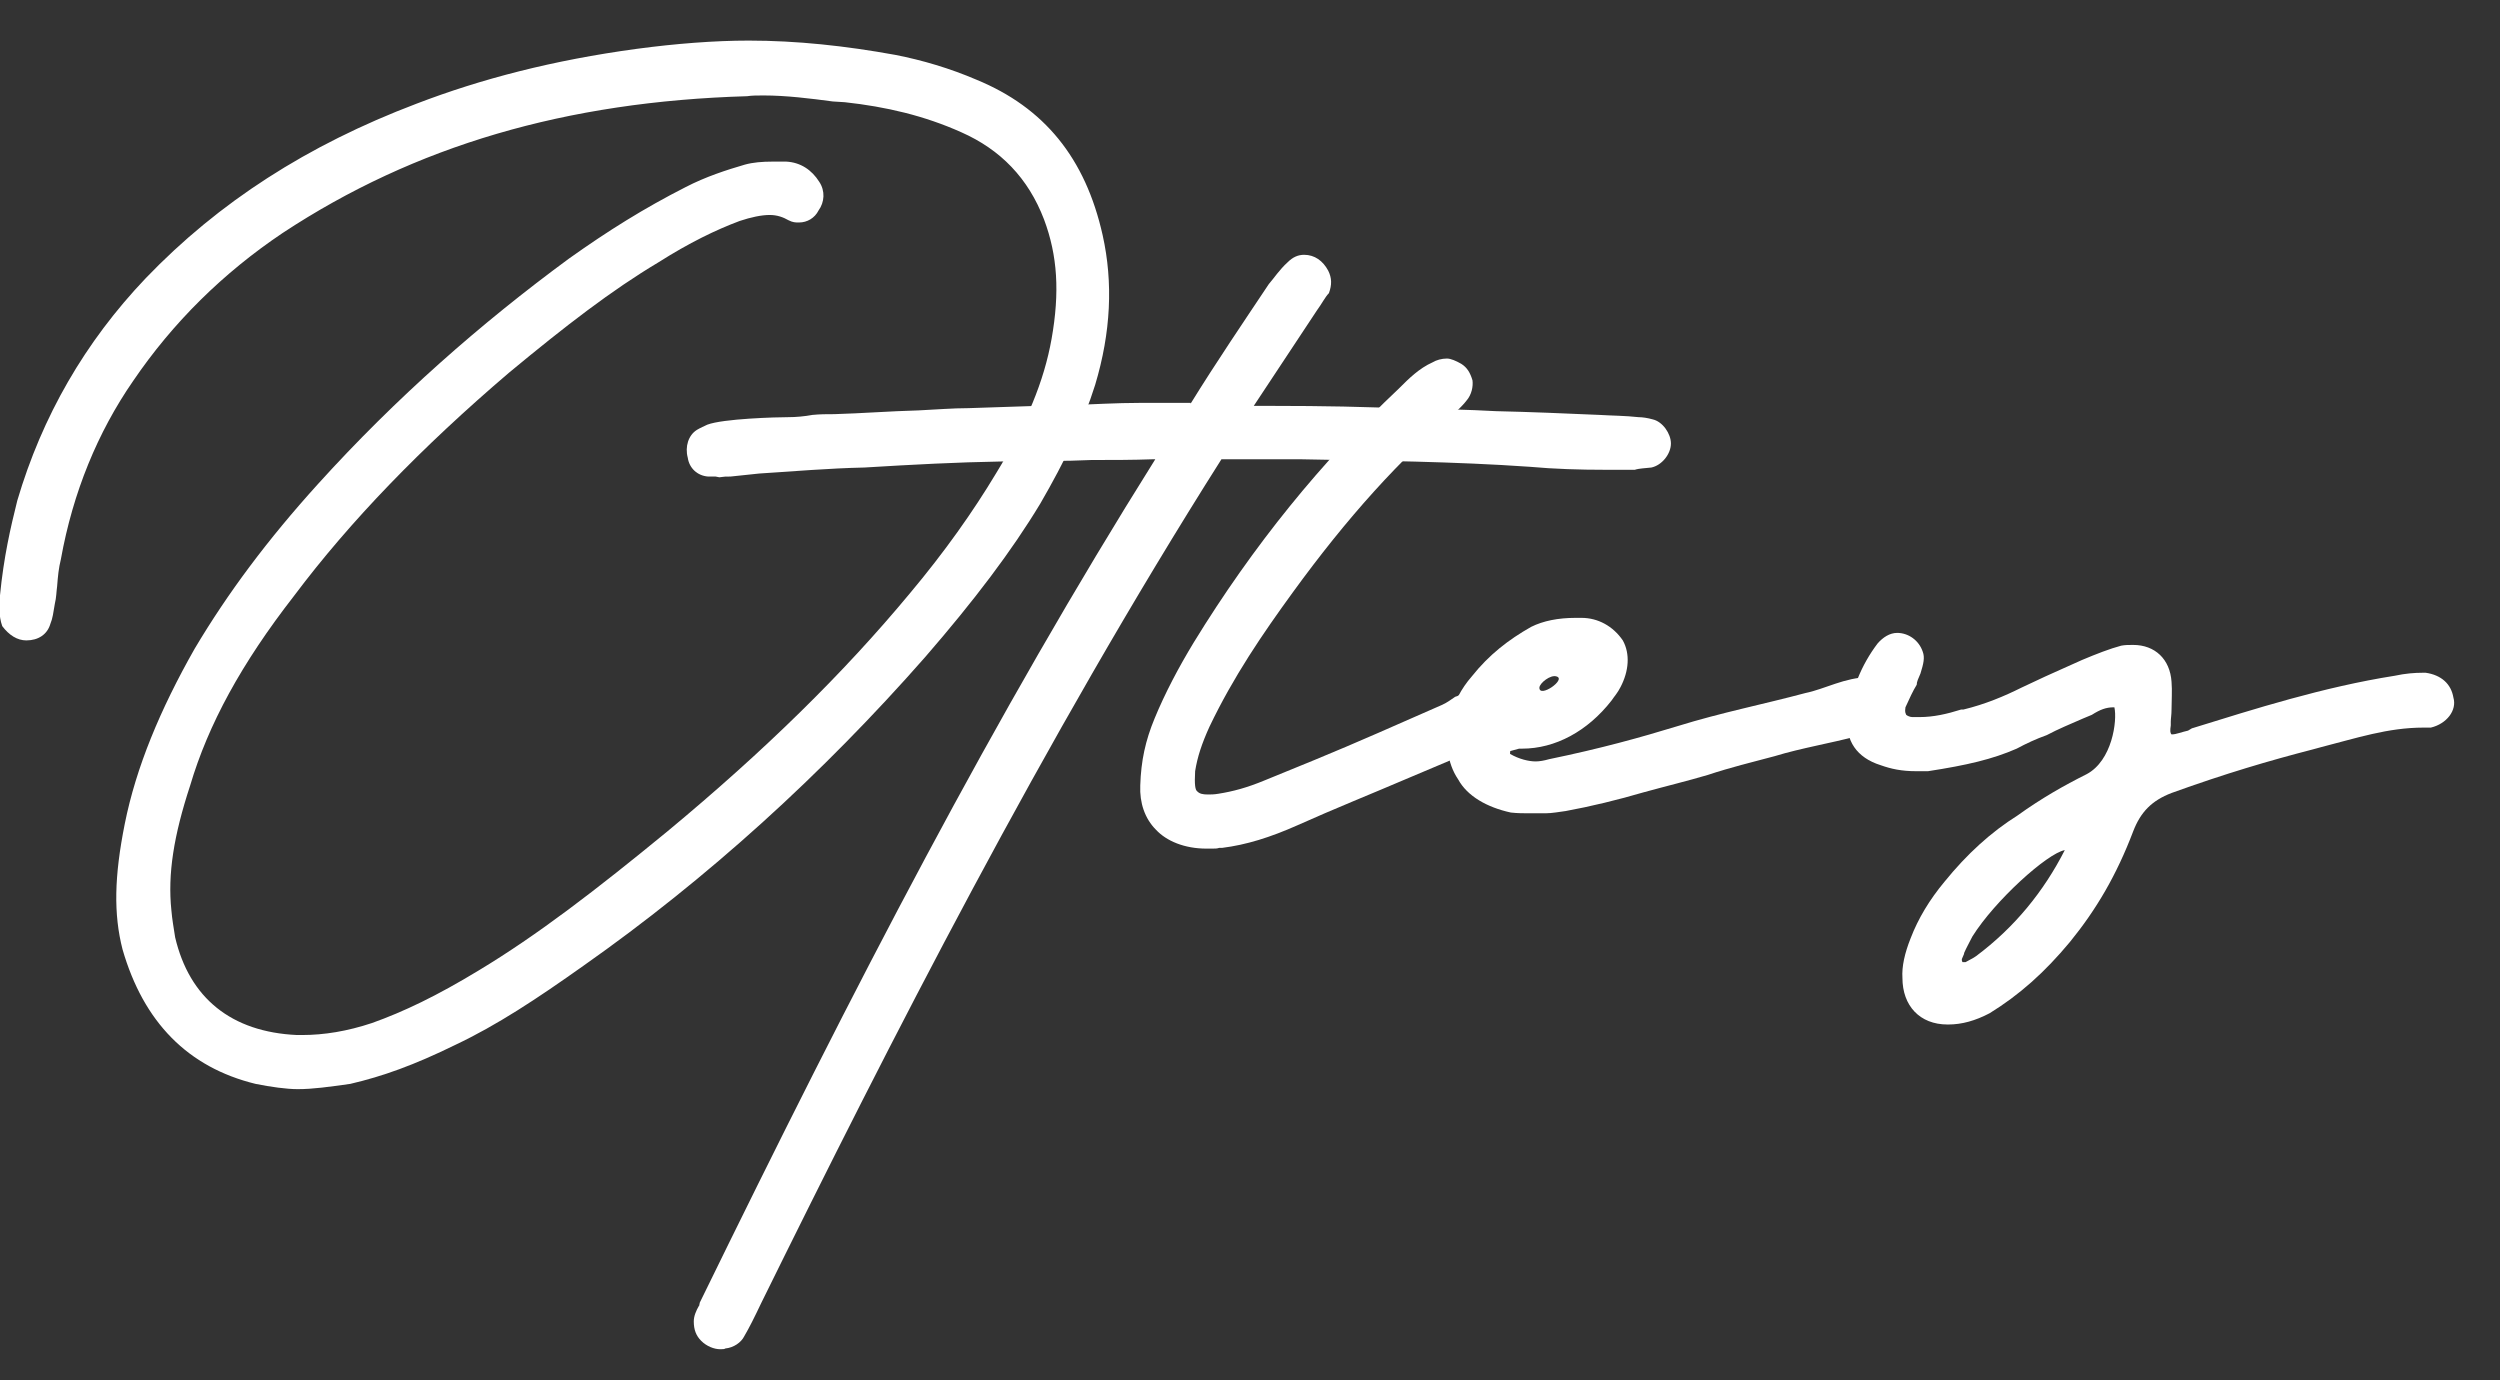 <?xml version="1.0" encoding="utf-8"?>
<!-- Generator: Adobe Illustrator 22.1.0, SVG Export Plug-In . SVG Version: 6.00 Build 0)  -->
<svg version="1.1" id="Layer_1" xmlns="http://www.w3.org/2000/svg" xmlns:xlink="http://www.w3.org/1999/xlink" x="0px" y="0px"
	 viewBox="0 0 332.6 183.6" style="enable-background:new 0 0 332.6 183.6;" xml:space="preserve">
<rect x="0" y="0" width="332.6" height="183.6" fill="#333333" stroke="none"/>
<style type="text/css">
	.st0{fill:#FFFFFF;}
</style>
<title>Asset 3</title>
<g>
	<path class="st0" d="M34,144.2c-9-2.2-14.9-8.2-17.7-17.9c-1.2-4.7-1.1-9.7,0.3-16.7c1.5-7.5,4.7-15.2,9.3-23.3
		c4.4-7.4,9.7-14.5,16.4-21.9C52.7,52.9,64,43,75.7,34.4c5.2-3.7,10-6.7,15.5-9.5c2.7-1.4,5.5-2.3,7.9-3c1.1-0.3,2.3-0.4,3.7-0.4
		h1.8c1.9,0.1,3.4,1.1,4.4,2.7c0.8,1.2,0.7,2.7-0.1,3.8c-0.5,1-1.5,1.6-2.6,1.6c-0.5,0-0.8,0-1.4-0.3c-0.7-0.4-1.5-0.7-2.5-0.7
		c-1.1,0-2.5,0.3-4,0.8c-3.2,1.2-6.7,2.9-10.8,5.5c-6.2,3.7-12.3,8.4-19.9,14.7c-11.6,9.9-21.1,19.7-28.6,29.7
		c-7,9-11.4,17.1-13.8,25.2c-2.2,6.7-3,11.8-2.5,16.6c0.1,1.2,0.3,2.3,0.5,3.6c1.9,8.1,7.5,12.6,16.2,13h0.7c2.9,0,6-0.5,9.3-1.6
		c4.2-1.5,8.6-3.6,14.2-7c7.8-4.7,15.6-10.7,25.1-18.5c12.9-10.7,23.4-21,32.2-31.6c4.7-5.6,8.5-11,11.5-16
		c4.1-6.7,6.4-12.3,7.4-17.9c1.1-6.2,0.8-11.1-1-15.9c-2.1-5.5-5.8-9.3-11-11.6c-4.9-2.2-10-3.4-15.5-4l-1.6-0.1
		c-3-0.4-6.2-0.8-9.2-0.8c-0.8,0-1.6,0-2.2,0.1c-24.1,0.7-44.2,6.6-61.8,18.2C29.7,36.3,23,42.9,17.7,50.7
		C13,57.5,9.7,65.5,8.1,74.4c-0.3,1.2-0.4,2.3-0.5,3.6c-0.1,0.7-0.1,1.5-0.3,2.3C7.1,81.5,7,82.3,6.7,83c-0.4,1.4-1.6,2.2-3.2,2.2
		c-1.2,0-2.3-0.7-3.2-1.9c-0.5-1.4-0.4-2.9-0.3-4.1c0.5-5.1,1.4-9,2.3-12.6c3.3-11.2,9-21.1,17.1-29.6c9.7-10.1,21.5-17.7,36-23.2
		c8.6-3.3,18.2-5.8,29.3-7.3c5.2-0.7,10.4-1.1,14.9-1.1c6.4,0,12.9,0.7,19.5,1.9c3.6,0.7,7.3,1.8,10.8,3.3
		c9,3.7,14.5,10.4,16.8,20.7c1.4,6.3,1.1,12.9-1,19.9c-1.6,5.1-4,10.1-7.3,15.8c-3.8,6.3-8.8,12.9-15.3,20.4
		c-13.7,15.6-29,29.5-45.5,41.1c-6.2,4.4-11.5,7.9-17,10.5c-5.5,2.7-9.7,4.2-14,5.2c-2.9,0.4-4.9,0.7-7,0.7
		C38.1,144.9,36,144.6,34,144.2z"/>
	<path class="st0" d="M222.3,59c0,1.4-1.2,2.9-2.6,3.2c-0.8,0.1-1.6,0.1-2.2,0.3h-4c-3.3,0-6.7-0.1-10-0.4c-10-0.7-20.4-0.8-30.5-1
		h-5.2h-5.3c-23.7,37.4-44.2,77.7-61.2,112.2c-1,2.1-1.6,3.3-2.3,4.5c-0.4,0.8-1.4,1.5-2.5,1.6c-0.1,0.1-0.4,0.1-0.7,0.1
		c-0.8,0-1.8-0.4-2.5-1.1s-1-1.5-1-2.6c0-0.7,0.3-1.4,0.7-2.1v0.1l0.1-0.5c20.8-42.6,39.2-78.1,60.6-112.2h-0.3
		c-2.7,0.1-5.5,0.1-8.2,0.1l-2.9,0.1c-3,0-6,0-9.2,0.1c-5.8,0.1-11.5,0.4-18.1,0.8c-4.7,0.1-9.3,0.5-14,0.8l-3.8,0.4
		c-0.7,0-0.8,0-1.5,0.1l-0.5-0.1h-1c-1.4-0.1-2.5-1.1-2.7-2.5c-0.4-1.5,0.1-3,1.2-3.7c0.5-0.3,1-0.5,1.4-0.7c2.1-0.8,9.2-1,10.8-1
		c1,0,2.1-0.1,3.2-0.3c1-0.1,1.9-0.1,2.9-0.1c3.6-0.1,7.4-0.4,11.2-0.5c2.2-0.1,4.5-0.3,6.7-0.3l12.1-0.4h1.2
		c3.2-0.1,6.3-0.3,9.5-0.3h6.7v0.1c3.4-5.5,7-10.8,10.4-15.9c0.7-0.8,1.4-1.9,2.5-2.9c0.7-0.7,1.4-1,2.2-1c1.4,0,2.5,0.8,3.2,2.1
		c0.5,1,0.5,1.9,0.1,3c-0.5,0.5-1,1.5-1.6,2.3L166.8,54h2.7c6.2,0,12.3,0.1,18.4,0.4c3.7,0,7.4,0.1,11.1,0.3
		c4.5,0.1,9.2,0.3,13.8,0.5c1.6,0.1,3.4,0.1,5.2,0.3c0.5,0,1.2,0.1,1.9,0.3C221.2,56.1,222.3,57.7,222.3,59z"/>
	<path class="st0" d="M198.5,98.6c-0.7,0.5-1.6,1-2.1,1.1l-9,3.8c-4.9,2.1-9.9,4.1-14.8,6.3c-3.6,1.6-6.8,2.6-10,3h-0.4
		c-0.3,0.1-0.5,0.1-1,0.1h-0.7c-2.9,0-5.3-1-6.7-2.5c-1.5-1.5-2.2-3.6-2.1-5.9c0.1-3.3,0.7-6,1.9-8.9c1.4-3.4,3.2-6.8,5.2-10.1
		c7.9-12.9,17.1-24.2,27.3-33.8l0.1-0.1c1.2-1.2,2.6-2.6,4.4-3.4c0.5-0.3,1.2-0.5,1.9-0.5c0.5,0,1.2,0.3,1.9,0.7
		c0.8,0.5,1.2,1.2,1.5,2.2c0.1,0.8-0.1,1.9-0.8,2.7c-0.3,0.4-0.7,0.8-1,1.1c-7.9,6.7-14.9,14.5-22.1,24.4c-4,5.5-7.9,11.2-11.1,17.9
		c-1,2.2-1.6,4-1.9,5.9c-0.1,1.8,0,2.5,0.3,2.7c0.3,0.3,0.7,0.4,1.4,0.4c0.4,0,0.8,0,1.4-0.1c1.9-0.3,3.8-0.8,6.2-1.8l6.6-2.7
		c5.6-2.3,11.2-4.8,16.9-7.3c0.7-0.3,1.2-0.7,1.8-1.1c0.4-0.1,0.7-0.3,0.8-0.4c0.8-0.4,1.5-0.7,2.2-0.7c1.1,0,2.1,0.5,2.6,1.5
		C200.4,94.9,200,97.2,198.5,98.6z"/>
	<path class="st0" d="M252.1,95.9c-0.8,0.8-1.8,1.2-3.4,1.6l-1.5,0.4c-3.7,1-7.5,1.6-11.1,2.7c-3,0.8-5.9,1.5-8.9,2.5
		c-2.7,0.8-5.6,1.5-8.5,2.3c-3.4,1-7.1,1.9-10.4,2.5c-0.8,0.1-1.8,0.3-2.7,0.3h-1h-1.1c-0.8,0-1.6,0-2.5-0.1c-3.2-0.7-5.8-2.2-7-4.4
		c-1.5-2.2-1.8-5.1-1.1-8.1c0.5-2.1,1.5-4,2.9-5.6c2.3-2.9,4.9-4.9,7.9-6.6c1.6-0.8,3.6-1.2,5.9-1.2h0.8c2.2,0,4.2,1.1,5.5,3
		c1,1.8,0.8,4.1-0.3,6.2c-0.4,0.8-0.8,1.2-1.2,1.8c-3.2,4.1-7.5,6.4-11.9,6.4h-0.4l-1.1,0.3c-0.1,0-0.1,0.1-0.1,0.3v0.1
		c1.2,0.7,2.5,1,3.4,1c0.5,0,1.1-0.1,1.8-0.3c6.8-1.4,12.2-2.9,17.1-4.4c5.8-1.8,11.4-2.9,17-4.4c2.5-0.5,5.3-2.1,8.4-2.1
		c0.3,0,0.7-0.1,1.2-0.1c1.4,0,2.7,1,3.2,2.3C253.4,93.5,253,94.9,252.1,95.9z M204.8,91.5c0,1.4,3.6-1.1,2.3-1.5
		C206.3,89.7,204.8,90.9,204.8,91.5z"/>
	<path class="st0" d="M323.4,96.8h-1c-4.7,0-8.9,1.4-13.6,2.6l-1.1,0.3c-5.8,1.5-11.6,3.2-18.8,5.8c-2.6,1-4.1,2.5-5.1,5.1
		c-2.2,5.8-4.9,10.4-8.4,14.7c-3.4,4.1-6.8,7.1-10.7,9.5c-1.9,1-3.7,1.5-5.5,1.5h-0.1c-3.7,0-6-2.5-6-6.2c-0.1-1.5,0.3-3.3,1.1-5.3
		c1-2.6,2.5-5.1,4.5-7.5c3-3.7,6.2-6.6,9.7-8.8c3.2-2.3,6.2-4,9.2-5.5c3.4-1.8,4.1-7.1,3.7-8.9h-0.1c-1,0-1.8,0.3-2.9,1l-1.2,0.5
		c-1.6,0.7-3.3,1.4-4.8,2.2c-1.4,0.5-2.7,1.1-4,1.8c-3.2,1.4-6.6,2.2-11.8,3h-1.6c-1.9,0-3.3-0.3-4.7-0.8c-3.2-1-4.7-3.3-4.4-6.3
		c0.5-3.7,1.8-7,4-9.9c0.7-0.8,1.6-1.4,2.6-1.4c1.5,0,2.9,1,3.4,2.5c0.3,0.8,0.1,1.6-0.3,2.9c-0.3,0.7-0.5,1.1-0.5,1.5
		c-0.5,0.8-1,1.9-1.5,3c-0.1,0.7,0,0.7,0.1,1c0.1,0.1,0.5,0.3,0.8,0.3h1c1.8,0,3.6-0.4,5.5-1h0.3c2.9-0.7,5.5-1.8,7.7-2.9l3.2-1.5
		c1.6-0.7,3.3-1.5,4.9-2.2c1.9-0.8,3.7-1.5,5.2-1.9c0.5-0.1,1-0.1,1.6-0.1c2.9,0,4.9,1.9,5.1,4.9c0.1,1.2,0,2.5,0,3.7
		c0,0.7-0.1,1.2-0.1,1.6v0.5c-0.1,0.7-0.1,1,0.1,1.2h0.1c0.5,0,1.2-0.3,2.1-0.5c0.7-0.4,0.8-0.5,0.5-0.3c8.4-2.6,17.5-5.5,27-7
		c1.4-0.3,2.6-0.4,3.8-0.4h0.3c2.1,0.3,3.4,1.5,3.7,3.3C326.9,94.5,325.5,96.3,323.4,96.8z M274.7,113.1c-2.3,0.4-9.3,6.7-12.3,11.5
		c-0.4,0.8-0.8,1.5-1.1,2.2v0.1l-0.3,0.7c0,0.1,0,0.3,0.1,0.4h0.4c0.5-0.3,1-0.5,1.4-0.8C268,123.4,271.9,118.6,274.7,113.1z"/>
</g>
</svg>
